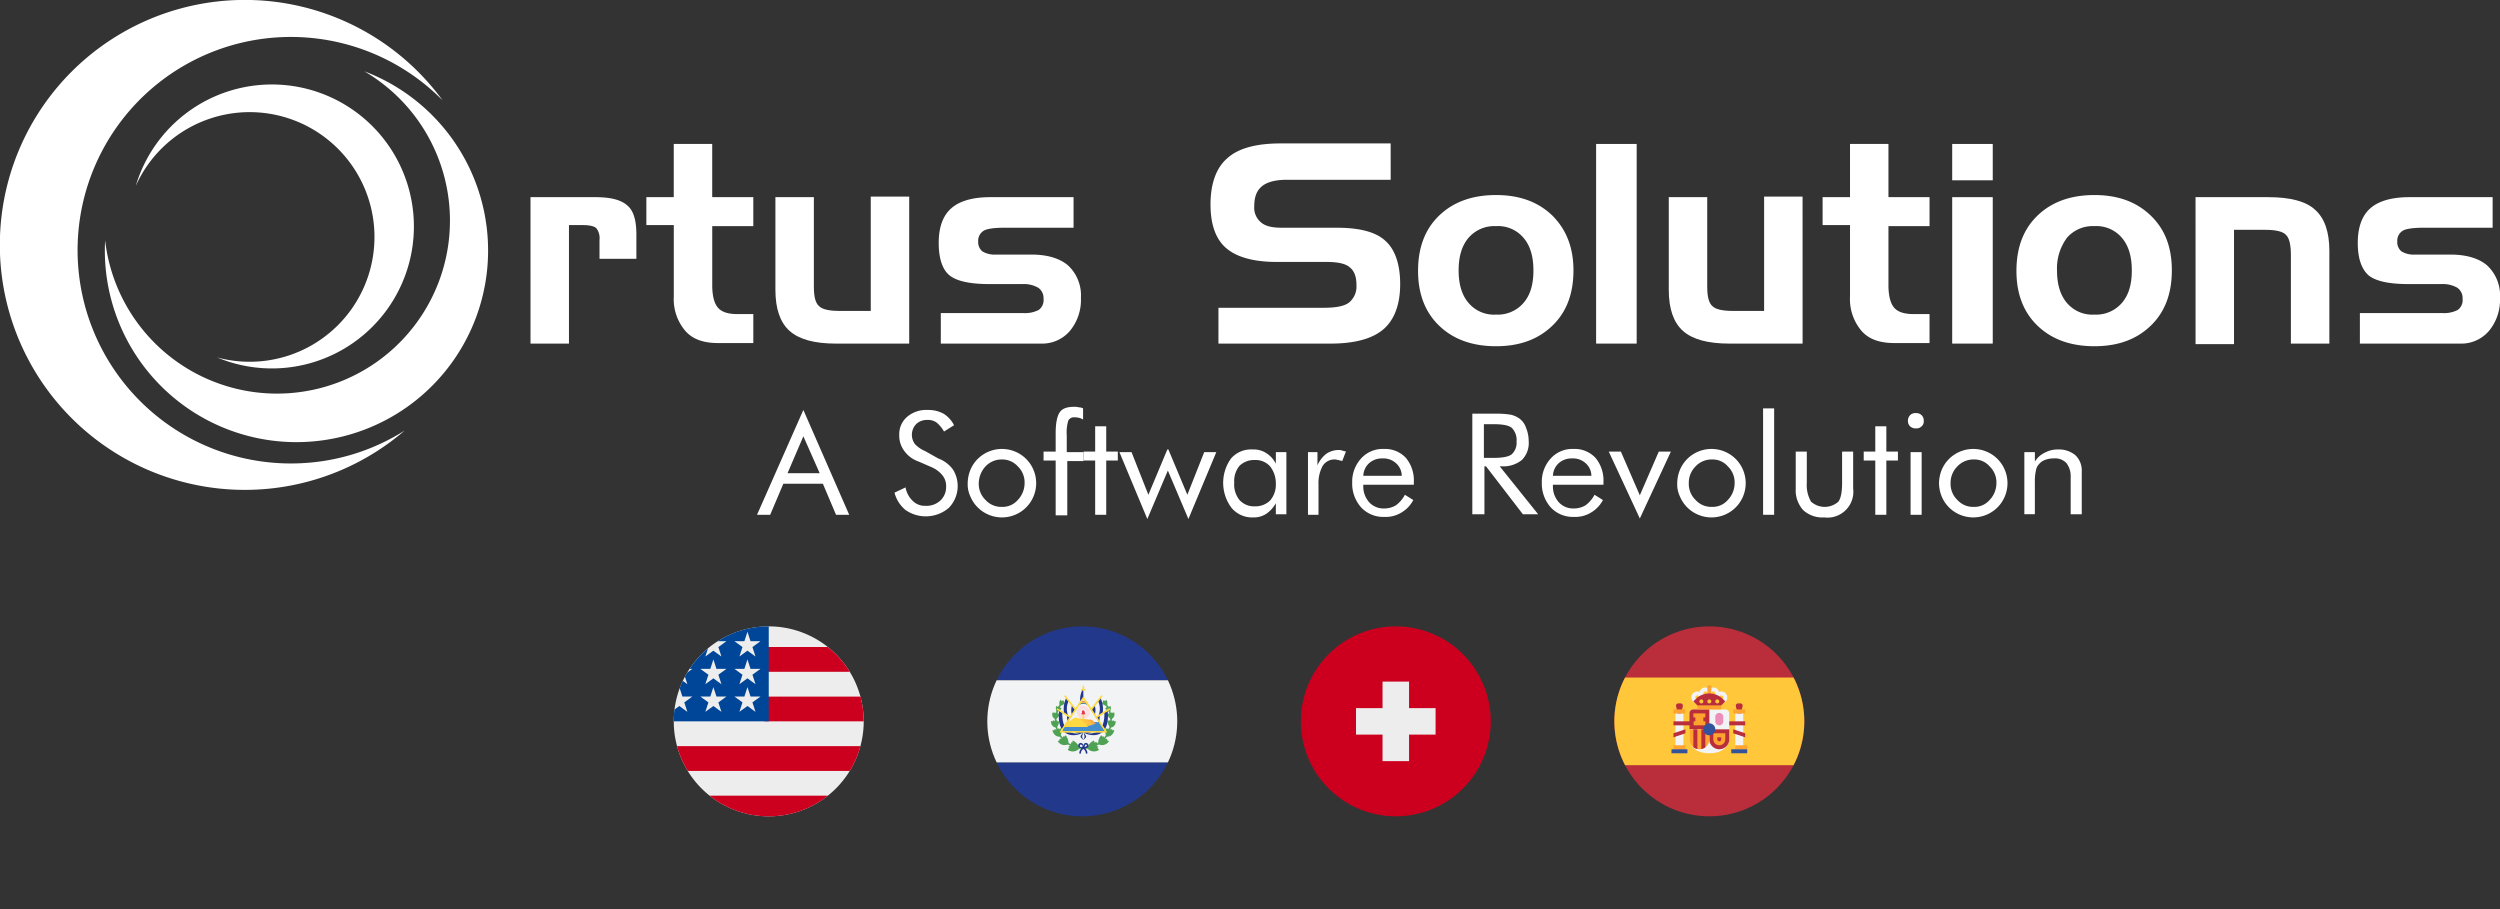 <svg xmlns="http://www.w3.org/2000/svg" xmlns:xlink="http://www.w3.org/1999/xlink" width="561.704" height="204.305" viewBox="0 0 561.704 204.305">
  <rect x="0" y="0" width="561.704" height="204.305" fill="#333333" stroke="none"/>
  <defs>
    <clipPath id="clip-path">
      <rect id="Rectangle_3664" data-name="Rectangle 3664" width="258.645" height="84.474" fill="none"/>
    </clipPath>
    <clipPath id="clip-path-2">
      <path id="Path_60350" data-name="Path 60350" d="M731.91,129.942A21.339,21.339,0,1,0,753.249,108.6a21.34,21.34,0,0,0-21.339,21.339" transform="translate(-731.91 -108.603)" fill="none"/>
    </clipPath>
    <clipPath id="clip-path-3">
      <path id="Path_60419" data-name="Path 60419" d="M365.955,129.942A21.339,21.339,0,1,0,387.294,108.6a21.34,21.34,0,0,0-21.339,21.339" transform="translate(-365.955 -108.603)" fill="none"/>
    </clipPath>
    <clipPath id="clip-path-4">
      <path id="Path_60442" data-name="Path 60442" d="M1097.865,129.942A21.339,21.339,0,1,0,1119.2,108.6a21.34,21.34,0,0,0-21.34,21.339" transform="translate(-1097.865 -108.603)" fill="none"/>
    </clipPath>
  </defs>
  <g id="Group_11333" data-name="Group 11333" transform="translate(-104.616 -1985.348)">
    <g id="Group_11322" data-name="Group 11322" transform="translate(104.616 1985.348)">
      <g id="Group_10479" data-name="Group 10479" transform="translate(0 0)">
        <g id="Group_10484" data-name="Group 10484">
          <path id="Path_28823" data-name="Path 28823" d="M820.641,304.987H835.2c3.432,0,5.8.592,7.219,1.894,1.42,1.184,2.012,3.432,2.012,6.509v5.444h-8.284v-4.261a3.607,3.607,0,0,0-.71-2.6c-.474-.473-1.538-.71-3.077-.71h-3.077v26.629h-8.639Z" transform="translate(-701.447 -260.689)" fill="#fff"/>
          <path id="Path_28824" data-name="Path 28824" d="M999.9,234.642h6.154V222.689h8.64v11.953h9.231v6.509H1014.7v13.255c0,2.485.474,4.142,1.3,5.089s2.249,1.42,4.379,1.42h3.55v6.509H1016c-3.2,0-5.681-.828-7.338-2.722a10.973,10.973,0,0,1-2.6-7.693v-16.1H999.9Z" transform="translate(-854.673 -190.345)" fill="#fff"/>
          <path id="Path_28825" data-name="Path 28825" d="M1229.481,337.192h-16.332c-4.853,0-8.284-.947-10.415-2.84s-3.2-4.971-3.2-9.231V304.29h8.64V324.41c0,2.249.355,3.669,1.184,4.379q1.064,1.065,4.615,1.065h6.983V304.172h8.64v33.02Z" transform="translate(-1025.313 -259.992)" fill="#fff"/>
          <path id="Path_28826" data-name="Path 28826" d="M1452.729,331.024h18.344a6.65,6.65,0,0,0,3.55-.71,2.763,2.763,0,0,0,1.065-2.485,2.831,2.831,0,0,0-1.184-2.485,6.5,6.5,0,0,0-3.55-.828H1463.5c-4.5,0-7.456-.71-9-2.012s-2.367-3.787-2.367-7.219q0-5.326,2.84-7.811c1.894-1.657,4.853-2.486,8.758-2.486h18.7v6.864h-15.386c-2.486,0-4.142.237-4.853.71a2.613,2.613,0,0,0-1.184,2.367,2.684,2.684,0,0,0,.947,2.249,5.37,5.37,0,0,0,3.077.71h7.929c3.551,0,6.391.829,8.284,2.485a9.191,9.191,0,0,1,2.841,7.219,10.912,10.912,0,0,1-2.486,7.456,8.179,8.179,0,0,1-6.51,2.84h-22.486v-6.864Z" transform="translate(-1241.222 -260.689)" fill="#fff"/>
          <path id="Path_28853" data-name="Path 28853" d="M65.358,104.131a47.915,47.915,0,1,1,34.1-81.565,55.041,55.041,0,1,0-8.541,74.17,47.674,47.674,0,0,1-25.561,7.395" transform="translate(0 0.001)" fill="#fff"/>
          <path id="Path_28854" data-name="Path 28854" d="M220.456,110.213a38.866,38.866,0,1,1-58.215,37.979c-.04.761-.062,1.527-.062,2.3a43.055,43.055,0,1,0,58.277-40.277" transform="translate(-138.623 -94.205)" fill="#fff"/>
          <path id="Path_28855" data-name="Path 28855" d="M240.584,130.69a31.9,31.9,0,0,0-30.567,22.788A28.043,28.043,0,1,1,228.3,192.02a31.9,31.9,0,1,0,12.289-61.33" transform="translate(-179.513 -111.708)" fill="#fff"/>
        </g>
        <g id="Group_10483" data-name="Group 10483" transform="translate(170.084 91.401)">
          <path id="Path_28835" data-name="Path 28835" d="M1181.435,634.18l10.3,23.552h-2.959l-2.959-6.983h-8.877l-2.958,6.983h-2.959Zm0,5.918-3.55,8.284h7.219Z" transform="translate(-1171.02 -633.47)" fill="#fff"/>
          <path id="Path_28836" data-name="Path 28836" d="M1393.515,645.068a7.246,7.246,0,0,1,3.314,2.485,7.023,7.023,0,0,1-.947,8.64,7.979,7.979,0,0,1-9.7.473,7.467,7.467,0,0,1-2.485-3.906l2.485-1.184a5.509,5.509,0,0,0,1.656,3.077,3.841,3.841,0,0,0,2.841,1.065,4.566,4.566,0,0,0,3.314-1.183,4.1,4.1,0,0,0,1.3-3.077,3.823,3.823,0,0,0-.829-2.6,6.468,6.468,0,0,0-2.6-1.894l-2.722-1.184a6.666,6.666,0,0,1-3.314-2.486,5.747,5.747,0,0,1-1.065-3.55,5.125,5.125,0,0,1,1.775-4.024,6.605,6.605,0,0,1,4.615-1.539,7.142,7.142,0,0,1,3.55.829,6.357,6.357,0,0,1,2.368,2.6l-2.249,1.42a7.163,7.163,0,0,0-1.657-2.012,3.229,3.229,0,0,0-2.13-.592,3.389,3.389,0,0,0-2.485.947,3.486,3.486,0,0,0-.237,4.5,6.793,6.793,0,0,0,2.249,1.538Z" transform="translate(-1352.803 -633.47)" fill="#fff"/>
          <path id="Path_28837" data-name="Path 28837" d="M1496.953,702.171a8.23,8.23,0,0,1,.592-2.959,7.615,7.615,0,0,1,4.143-4.142,7.689,7.689,0,0,1,5.917,0,7.619,7.619,0,0,1,4.143,4.142,7.689,7.689,0,0,1,0,5.917,7.618,7.618,0,0,1-4.143,4.142,7.69,7.69,0,0,1-5.917,0,7.615,7.615,0,0,1-4.143-4.142,6.317,6.317,0,0,1-.592-2.959m2.486,0a5,5,0,0,0,1.538,3.787,4.746,4.746,0,0,0,3.669,1.539,4.5,4.5,0,0,0,3.551-1.539,5.473,5.473,0,0,0,1.539-3.787,5,5,0,0,0-1.539-3.787,4.67,4.67,0,0,0-3.551-1.538,4.923,4.923,0,0,0-3.669,1.538,5.7,5.7,0,0,0-1.538,3.787" transform="translate(-1449.613 -685.01)" fill="#fff"/>
          <path id="Path_28838" data-name="Path 28838" d="M1617.012,653.553v-12.19h-2.722v-2.012h2.722v-4.142c0-2.367.355-3.906.947-4.734s1.657-1.183,3.2-1.183a3.271,3.271,0,0,1,1.065.118,2.23,2.23,0,0,1,.947.237v2.485c-.355-.118-.592-.354-.947-.354a2.6,2.6,0,0,0-.947-.119,1.432,1.432,0,0,0-1.42.71,9.185,9.185,0,0,0-.355,3.314v3.787h3.787v2.012h-3.669v12.19h-2.6Z" transform="translate(-1549.907 -629.291)" fill="#fff"/>
          <path id="Path_28839" data-name="Path 28839" d="M1678.82,667.133h-2.6v-2.012h2.6V659.44h2.485v5.681h2.6v2.012h-2.6v12.19h-2.485Z" transform="translate(-1602.839 -655.062)" fill="#fff"/>
          <path id="Path_28840" data-name="Path 28840" d="M1742.632,695.293l4.261,10.178,3.788-9.586h2.721l-6.272,15.031-4.616-10.888-4.615,10.888-6.273-15.031h2.722l3.787,9.586,4.261-10.178Z" transform="translate(-1650.201 -685.706)" fill="#fff"/>
          <path id="Path_28841" data-name="Path 28841" d="M1906.35,695.766V709.85h-2.367v-2.485a6.951,6.951,0,0,1-2.13,2.367,5.085,5.085,0,0,1-2.959.829,6.035,6.035,0,0,1-4.852-2.13,9.353,9.353,0,0,1-.118-11.125,5.946,5.946,0,0,1,4.852-2.012,5.216,5.216,0,0,1,3.078.829,6,6,0,0,1,2.13,2.367v-2.6h2.367Zm-2.367,7.219a6.207,6.207,0,0,0-1.3-3.906,4.378,4.378,0,0,0-3.432-1.42,4.735,4.735,0,0,0-3.432,1.3,5.39,5.39,0,0,0-1.184,3.787,5.517,5.517,0,0,0,1.184,3.906,4.378,4.378,0,0,0,3.432,1.42,4.736,4.736,0,0,0,3.432-1.3,5.433,5.433,0,0,0,1.3-3.787" transform="translate(-1787.408 -685.706)" fill="#fff"/>
          <path id="Path_28842" data-name="Path 28842" d="M2023.336,710.664V696.581h2.13v2.959a6.852,6.852,0,0,1,2.012-2.6,4.939,4.939,0,0,1,2.721-.829,2.016,2.016,0,0,1,.829.118c.236.119.592.119.828.237l-.828,2.13c-.237-.118-.592-.118-.829-.237-.236,0-.473-.118-.71-.118a3.1,3.1,0,0,0-2.84,1.42,7.94,7.94,0,0,0-.947,4.142v6.864Z" transform="translate(-1899.542 -686.402)" fill="#fff"/>
          <path id="Path_28843" data-name="Path 28843" d="M2105.51,702.527h-11.243v.237a5.332,5.332,0,0,0,1.3,3.669,4.378,4.378,0,0,0,3.432,1.42,5.063,5.063,0,0,0,2.6-.71,6.832,6.832,0,0,0,2.012-2.367l1.893,1.183a7.017,7.017,0,0,1-2.722,2.841,6.691,6.691,0,0,1-3.787.947,6.781,6.781,0,0,1-5.207-2.13,8.01,8.01,0,0,1-2.012-5.563,7.71,7.71,0,0,1,2.012-5.444,6.522,6.522,0,0,1,5.089-2.13,6.415,6.415,0,0,1,4.971,2.012,7.934,7.934,0,0,1,1.775,5.444v.592Zm-2.6-2.012a3.8,3.8,0,0,0-1.3-2.84,4.228,4.228,0,0,0-3.077-1.065,4.324,4.324,0,0,0-2.958,1.065,4.016,4.016,0,0,0-1.3,2.84Z" transform="translate(-1958.046 -685.011)" fill="#fff"/>
          <path id="Path_28844" data-name="Path 28844" d="M2277.564,662.607V639.884h5.326a20.106,20.106,0,0,1,3.314.237,5.437,5.437,0,0,1,1.894.828,4.174,4.174,0,0,1,1.539,2.13,7.745,7.745,0,0,1,.592,2.959,5.381,5.381,0,0,1-1.539,4.26,6.612,6.612,0,0,1-4.5,1.42h-.474l8.639,10.77h-3.432l-8.284-10.77h-.355v10.77h-2.723Zm2.6-20.357v7.574h2.013c2.129,0,3.55-.237,4.26-.828a3.493,3.493,0,0,0,1.065-2.84,3.872,3.872,0,0,0-1.065-3.077c-.71-.592-2.13-.829-4.142-.829Z" transform="translate(-2116.844 -638.345)" fill="#fff"/>
          <path id="Path_28845" data-name="Path 28845" d="M2398.852,702.527h-11.244v.237a5.332,5.332,0,0,0,1.3,3.669,4.376,4.376,0,0,0,3.432,1.42,5.068,5.068,0,0,0,2.6-.71,6.834,6.834,0,0,0,2.012-2.367l1.894,1.183a7.024,7.024,0,0,1-2.723,2.841,6.694,6.694,0,0,1-3.787.947,6.781,6.781,0,0,1-5.208-2.13,8.012,8.012,0,0,1-2.012-5.563,7.712,7.712,0,0,1,2.012-5.444,6.523,6.523,0,0,1,5.088-2.13,6.416,6.416,0,0,1,4.972,2.012,7.939,7.939,0,0,1,1.775,5.444v.592Zm-2.6-2.012a3.8,3.8,0,0,0-1.3-2.84,4.229,4.229,0,0,0-3.077-1.065,4.323,4.323,0,0,0-2.959,1.065,4.014,4.014,0,0,0-1.3,2.84Z" transform="translate(-2208.781 -685.011)" fill="#fff"/>
          <path id="Path_28846" data-name="Path 28846" d="M2495.59,713.583l-6.983-15.031h2.722l4.261,9.823,4.26-9.823h2.721Z" transform="translate(-2297.235 -688.492)" fill="#fff"/>
          <path id="Path_28847" data-name="Path 28847" d="M2594.535,702.171a8.241,8.241,0,0,1,.592-2.959,7.619,7.619,0,0,1,4.143-4.142,7.69,7.69,0,0,1,5.917,0,7.614,7.614,0,0,1,4.142,4.142,7.689,7.689,0,0,1,0,5.917,7.614,7.614,0,0,1-4.142,4.142,7.692,7.692,0,0,1-5.917,0,7.618,7.618,0,0,1-4.143-4.142,6.308,6.308,0,0,1-.592-2.959m2.6,0a5,5,0,0,0,1.538,3.787,4.747,4.747,0,0,0,3.669,1.539,4.5,4.5,0,0,0,3.551-1.539,5.473,5.473,0,0,0,1.538-3.787,5,5,0,0,0-1.538-3.787,4.5,4.5,0,0,0-3.551-1.538,4.924,4.924,0,0,0-3.669,1.538,5.183,5.183,0,0,0-1.538,3.787" transform="translate(-2387.777 -685.01)" fill="#fff"/>
          <rect id="Rectangle_2378" data-name="Rectangle 2378" width="2.485" height="23.907" transform="translate(226.049 0.355)" fill="#fff"/>
          <path id="Path_28848" data-name="Path 28848" d="M2780.359,698.552v6.983a7.532,7.532,0,0,0,.946,4.26,4.591,4.591,0,0,0,6.154,0c.592-.828.828-2.249.828-4.26v-6.983h2.486v8.285a5.817,5.817,0,0,1-6.51,6.509,6.382,6.382,0,0,1-4.735-1.656,6.683,6.683,0,0,1-1.656-4.852v-8.285Z" transform="translate(-2544.487 -688.492)" fill="#fff"/>
          <path id="Path_28849" data-name="Path 28849" d="M2885.589,667.133h-2.6v-2.012h2.6V659.44h2.485v5.681h2.6v2.012h-2.6v12.19h-2.485Z" transform="translate(-2634.332 -655.062)" fill="#fff"/>
          <path id="Path_28850" data-name="Path 28850" d="M2951.431,640.844a1.782,1.782,0,0,1,.474-1.3,1.615,1.615,0,0,1,1.3-.474,1.639,1.639,0,0,1,1.776,1.775,1.371,1.371,0,0,1-.474,1.183,1.615,1.615,0,0,1-1.3.473,1.78,1.78,0,0,1-1.3-.473,1.576,1.576,0,0,1-.474-1.183m.592,6.983h2.485V661.91h-2.485Z" transform="translate(-2692.836 -637.649)" fill="#fff"/>
          <path id="Path_28851" data-name="Path 28851" d="M2999.508,702.171a8.25,8.25,0,0,1,.591-2.959,7.61,7.61,0,0,1,4.143-4.142,7.689,7.689,0,0,1,5.917,0,7.612,7.612,0,0,1,4.142,4.142,7.7,7.7,0,0,1,0,5.917,7.611,7.611,0,0,1-4.142,4.142,7.691,7.691,0,0,1-5.917,0,7.61,7.61,0,0,1-4.143-4.142,8.251,8.251,0,0,1-.591-2.959m2.6,0a5,5,0,0,0,1.54,3.787,4.743,4.743,0,0,0,3.668,1.539,4.5,4.5,0,0,0,3.55-1.539,5.475,5.475,0,0,0,1.539-3.787,5,5,0,0,0-1.539-3.787,4.5,4.5,0,0,0-3.55-1.538,4.921,4.921,0,0,0-3.668,1.538,5.183,5.183,0,0,0-1.54,3.787" transform="translate(-2733.93 -685.01)" fill="#fff"/>
          <path id="Path_28852" data-name="Path 28852" d="M3131.51,709.967V695.884h2.367v2.13a5.254,5.254,0,0,1,2.249-2.012,6.079,6.079,0,0,1,2.959-.71,5.743,5.743,0,0,1,3.9,1.3,4.723,4.723,0,0,1,1.421,3.669v9.586h-2.486v-8.285a4.9,4.9,0,0,0-.946-3.2,3.5,3.5,0,0,0-2.841-1.065,5.532,5.532,0,0,0-2.012.355,3.224,3.224,0,0,0-1.419,1.065,2.62,2.62,0,0,0-.593,1.3,10.781,10.781,0,0,0-.237,2.486v7.338h-2.367Z" transform="translate(-2846.76 -685.706)" fill="#fff"/>
        </g>
        <g id="Group_10482" data-name="Group 10482" transform="translate(271.984 32.226)">
          <g id="Group_10481" data-name="Group 10481">
            <path id="Path_28827" data-name="Path 28827" d="M1913.067,230.041h-23.314c-2.485,0-4.379.473-5.563,1.42s-1.775,2.367-1.775,4.5a4.28,4.28,0,0,0,1.538,3.669c.947.828,2.485,1.183,4.5,1.183h12.427c5.207,0,8.876.947,11.007,2.959,2.13,1.894,3.313,5.207,3.313,9.7,0,4.616-1.3,8.048-3.787,10.178s-6.509,3.2-11.835,3.2h-25.208V258.8h23.67c2.722,0,4.615-.355,5.68-1.184a4.671,4.671,0,0,0,1.657-3.906c0-1.894-.474-3.2-1.539-4.024-.947-.828-2.722-1.183-5.207-1.183H1887.5c-5.208,0-8.995-1.065-11.361-3.077s-3.552-5.326-3.552-9.823c0-4.734,1.3-8.285,3.788-10.415,2.486-2.249,6.51-3.314,11.953-3.314h24.735Z" transform="translate(-1872.591 -221.875)" fill="#fff"/>
            <path id="Path_28828" data-name="Path 28828" d="M2228.55,318.652c0,5.208-1.538,9.35-4.734,12.427s-7.338,4.615-12.664,4.615-9.586-1.539-12.781-4.615-4.735-7.219-4.735-12.309c0-5.208,1.539-9.35,4.735-12.427s7.456-4.616,12.781-4.616,9.468,1.539,12.664,4.616c3.077,3.077,4.734,7.1,4.734,12.308m-25.8,0c0,3.077.709,5.562,2.249,7.338a7.481,7.481,0,0,0,6.154,2.6,7.639,7.639,0,0,0,6.155-2.6c1.539-1.775,2.248-4.142,2.248-7.338,0-3.077-.709-5.562-2.248-7.338a7.482,7.482,0,0,0-6.155-2.6,7.638,7.638,0,0,0-6.154,2.6c-1.539,1.775-2.249,4.261-2.249,7.338" transform="translate(-2147.007 -290.13)" fill="#fff"/>
            <rect id="Rectangle_2377" data-name="Rectangle 2377" width="9.113" height="44.855" transform="translate(86.633 0.118)" fill="#fff"/>
            <path id="Path_28829" data-name="Path 28829" d="M2611.559,337.192h-16.452c-4.852,0-8.284-.947-10.415-2.84s-3.2-4.971-3.2-9.231V304.29h8.639V324.41c0,2.249.355,3.669,1.183,4.379q1.066,1.065,4.616,1.065h6.983V304.172h8.64Z" transform="translate(-2478.533 -292.219)" fill="#fff"/>
            <path id="Path_28830" data-name="Path 28830" d="M2819.429,234.642h6.155V222.689h8.639v11.953h9.232v6.509h-9.232v13.255c0,2.485.474,4.142,1.3,5.089s2.249,1.42,4.379,1.42h3.551v6.509h-7.93c-3.2,0-5.682-.828-7.338-2.722a10.978,10.978,0,0,1-2.6-7.693v-16.1h-6.155Z" transform="translate(-2681.906 -222.571)" fill="#fff"/>
            <path id="Path_28831" data-name="Path 28831" d="M3028.99,230.856h-9.112V222.69h9.112Zm0,36.688h-9.112v-32.9h9.112Z" transform="translate(-2853.24 -222.572)" fill="#fff"/>
            <path id="Path_28833" data-name="Path 28833" d="M3396.332,304.987h16.332c4.971,0,8.521.947,10.533,2.841q3.2,2.84,3.2,9.231v20.83h-8.641V318.124c0-2.485-.354-4.024-1.183-4.734q-1.066-1.065-4.615-1.065h-6.982v25.682h-8.64Z" transform="translate(-3175.017 -292.915)" fill="#fff"/>
            <path id="Path_28834" data-name="Path 28834" d="M3647.892,331.024h18.343a6.659,6.659,0,0,0,3.552-.71,2.766,2.766,0,0,0,1.063-2.485,2.833,2.833,0,0,0-1.182-2.485,6.51,6.51,0,0,0-3.551-.828h-7.457c-4.5,0-7.456-.71-8.995-2.012-1.538-1.42-2.366-3.787-2.366-7.219q0-5.326,2.84-7.811c1.894-1.657,4.851-2.486,8.758-2.486h18.7v6.864h-15.385c-2.485,0-4.143.237-4.853.71a2.613,2.613,0,0,0-1.184,2.367,2.683,2.683,0,0,0,.947,2.249,5.369,5.369,0,0,0,3.077.71h7.929c3.551,0,6.391.829,8.286,2.485a9.192,9.192,0,0,1,2.839,7.219,10.907,10.907,0,0,1-2.486,7.456,8.178,8.178,0,0,1-6.509,2.84h-22.486v-6.864Z" transform="translate(-3389.534 -292.915)" fill="#fff"/>
          </g>
          <path id="Path_28832" data-name="Path 28832" d="M3154.2,318.652c0,5.208-1.539,9.35-4.735,12.427s-7.337,4.615-12.663,4.615-9.586-1.539-12.783-4.615-4.733-7.219-4.733-12.309c0-5.208,1.539-9.35,4.733-12.427s7.458-4.616,12.783-4.616,9.467,1.539,12.663,4.616,4.735,7.1,4.735,12.308m-25.8,0c0,3.077.711,5.562,2.249,7.338a7.484,7.484,0,0,0,6.155,2.6,7.637,7.637,0,0,0,6.153-2.6c1.539-1.775,2.25-4.142,2.25-7.338,0-3.077-.71-5.562-2.25-7.338a7.48,7.48,0,0,0-6.153-2.6,7.641,7.641,0,0,0-6.155,2.6,11.543,11.543,0,0,0-2.249,7.338" transform="translate(-2938.212 -290.13)" fill="#fff"/>
        </g>
      </g>
    </g>
    <g id="Group_11331" data-name="Group 11331" transform="translate(255.999 2105.179)">
      <g id="Group_11324" data-name="Group 11324">
        <g id="Group_11323" data-name="Group 11323" clip-path="url(#clip-path)">
          <path id="Path_60343" data-name="Path 60343" d="M21.339,108.6A21.339,21.339,0,1,1,0,129.942,21.339,21.339,0,0,1,21.339,108.6" transform="translate(0 -87.697)" fill="#ededed"/>
          <path id="Path_60344" data-name="Path 60344" d="M106.037,196.108H128.3a21.363,21.363,0,0,0-.735-5.567H106.037Z" transform="translate(-85.625 -153.863)" fill="#cc001e"/>
          <path id="Path_60345" data-name="Path 60345" d="M106.037,138.27h19.135a21.449,21.449,0,0,0-4.924-5.567H106.037Z" transform="translate(-85.625 -107.158)" fill="#cc001e"/>
          <path id="Path_60346" data-name="Path 60346" d="M55.134,310.857a21.249,21.249,0,0,0,13.283-4.639H41.85a21.249,21.249,0,0,0,13.284,4.639" transform="translate(-33.794 -247.273)" fill="#cc001e"/>
          <path id="Path_60347" data-name="Path 60347" d="M6.216,253.946H42.631a21.215,21.215,0,0,0,2.4-5.567H3.819a21.215,21.215,0,0,0,2.4,5.567" transform="translate(-3.084 -200.567)" fill="#cc001e"/>
          <path id="Path_60348" data-name="Path 60348" d="M9.885,111.935h1.945l-1.809,1.314.691,2.126L8.9,114.062l-1.809,1.314.6-1.837a21.459,21.459,0,0,0-4.139,4.613h.623l-1.151.837q-.269.449-.516.912l.55,1.692-1.026-.745q-.383.81-.7,1.656l.606,1.865H4.175l-1.809,1.314.691,2.126-1.809-1.314-1.083.787A21.524,21.524,0,0,0,0,129.942H21.339V108.6a21.239,21.239,0,0,0-11.455,3.332m.827,15.873L8.9,126.494l-1.809,1.314.691-2.126-1.809-1.314H8.212l.691-2.126.691,2.126h2.236l-1.809,1.314Zm-.691-8.343.691,2.126L8.9,120.278l-1.809,1.314.691-2.126-1.809-1.314H8.212l.691-2.126.691,2.126h2.236Zm8.345,8.343-1.809-1.314-1.809,1.314.691-2.126-1.809-1.314h2.236l.691-2.126.691,2.126h2.236l-1.809,1.314Zm-.691-8.343.691,2.126-1.809-1.314-1.809,1.314.691-2.126-1.809-1.314h2.236l.691-2.126.691,2.126h2.236Zm0-6.216.691,2.126-1.809-1.314-1.809,1.314.691-2.126-1.809-1.314h2.236l.691-2.126.691,2.126h2.236Z" transform="translate(0 -87.697)" fill="#004698"/>
        </g>
      </g>
      <g id="Group_11326" data-name="Group 11326" transform="translate(140.889 20.906)">
        <g id="Group_11325" data-name="Group 11325" clip-path="url(#clip-path-2)">
          <rect id="Rectangle_3665" data-name="Rectangle 3665" width="45.691" height="45.691" transform="translate(-1.506 -1.506)" fill="#cc001e"/>
          <path id="Path_60349" data-name="Path 60349" d="M814.205,178.979h-5.96v-5.96h-5.96v5.96h-5.96v5.96h5.96v5.96h5.96v-5.96h5.96Z" transform="translate(-783.926 -160.619)" fill="#ededed"/>
        </g>
      </g>
      <g id="Group_11328" data-name="Group 11328" transform="translate(70.445 20.906)">
        <g id="Group_11327" data-name="Group 11327" clip-path="url(#clip-path-3)">
          <path id="Path_60351" data-name="Path 60351" d="M343.126,33.013H258.652V2.606c0-1.439.652-2.606,1.457-2.606h81.561c.8,0,1.457,1.167,1.457,2.606Z" transform="translate(-279.307 -20.906)" fill="#22388b"/>
          <path id="Path_60352" data-name="Path 60352" d="M341.67,300.35H260.109c-.8,0-1.456-1.167-1.456-2.606V267.337h84.474v30.406c0,1.44-.652,2.606-1.457,2.606" transform="translate(-279.308 -236.782)" fill="#22388b"/>
          <rect id="Rectangle_3666" data-name="Rectangle 3666" width="84.474" height="18.447" transform="translate(-20.655 12.107)" fill="#f2f3f4"/>
          <path id="Path_60353" data-name="Path 60353" d="M451.159,207.665a6.372,6.372,0,0,1-4.874-10.476l.278.235a6.008,6.008,0,0,0,4.6,9.878Z" transform="translate(-429.612 -180.137)" fill="#4fa154"/>
          <path id="Path_60354" data-name="Path 60354" d="M460.989,241.839a1.272,1.272,0,0,0-.136.511,1.6,1.6,0,0,0-.231-.14,1.612,1.612,0,0,0-.027.759,1.2,1.2,0,0,0-.637.347,1.7,1.7,0,0,0,.286.152,1.278,1.278,0,0,0-.4.47,1.964,1.964,0,0,0,2.68-.409,2.96,2.96,0,0,0-1.538-1.69" transform="translate(-441.773 -216.192)" fill="#4fa154"/>
          <path id="Path_60355" data-name="Path 60355" d="M473.772,250.6l0,.009v-.014l0,.005" transform="translate(-453.018 -223.26)" fill="#4fa154"/>
          <path id="Path_60356" data-name="Path 60356" d="M449.95,235.653a1.173,1.173,0,0,0-.3.382,1.452,1.452,0,0,0-.144-.2,1.481,1.481,0,0,0-.3.63,1.1,1.1,0,0,0-.664.06,1.565,1.565,0,0,0,.185.232,1.172,1.172,0,0,0-.506.251,1.8,1.8,0,0,0,2.409.636,2.718,2.718,0,0,0-.679-1.987" transform="translate(-432.384 -211.197)" fill="#4fa154"/>
          <path id="Path_60357" data-name="Path 60357" d="M460.733,245.962s0,.006,0,.009l.005-.012-.005,0" transform="translate(-442.489 -219.519)" fill="#4fa154"/>
          <path id="Path_60358" data-name="Path 60358" d="M443.829,227.486a1.06,1.06,0,0,0-.389.2,1.314,1.314,0,0,0-.043-.22,1.337,1.337,0,0,0-.48.406.993.993,0,0,0-.567-.2,1.393,1.393,0,0,0,.066.259,1.058,1.058,0,0,0-.509.019c.448,1.593,1.688,1.423,1.743,1.415a2.452,2.452,0,0,0,.178-1.884" transform="translate(-427.287 -204.587)" fill="#4fa154"/>
          <path id="Path_60359" data-name="Path 60359" d="M450.946,237.347l0,.007.009-.008h-.005" transform="translate(-434.582 -212.564)" fill="#4fa154"/>
          <path id="Path_60360" data-name="Path 60360" d="M442.077,218.06a.21.21,0,1,1-.384-.068,1.446,1.446,0,0,0-.525.294.806.806,0,0,0-.466-.239,1.157,1.157,0,0,0,0,.233,1.008,1.008,0,0,0-.462-.045c.038,1.436,1.193,1.439,1.244,1.438a2.224,2.224,0,0,0,.593-1.612" transform="translate(-425.94 -196.935)" fill="#4fa154"/>
          <path id="Path_60361" data-name="Path 60361" d="M446.683,226.724l-.005.006.01-.006h0" transform="translate(-431.139 -203.986)" fill="#4fa154"/>
          <path id="Path_60362" data-name="Path 60362" d="M443.523,209.172a.973.973,0,0,0-.366,0,.934.934,0,0,0,.06-.161,1.267,1.267,0,0,0-.517.111.706.706,0,0,0-.329-.321,1.015,1.015,0,0,0-.06.2.884.884,0,0,0-.376-.157,1.126,1.126,0,0,0,.672,1.528,1.954,1.954,0,0,0,.915-1.2" transform="translate(-427.252 -189.517)" fill="#4fa154"/>
          <path id="Path_60363" data-name="Path 60363" d="M445.708,216.942l-.006,0,.01,0h0" transform="translate(-430.351 -196.087)" fill="#4fa154"/>
          <path id="Path_60364" data-name="Path 60364" d="M446.062,201.38a1.4,1.4,0,0,0,.182,1.365,1.763,1.763,0,0,0,1-.891l-.281-.053-.144-.432-.478.213Z" transform="translate(-430.557 -183.512)" fill="#4fa154"/>
          <path id="Path_60365" data-name="Path 60365" d="M450.178,194.207a1.4,1.4,0,0,0-.132,1.371,1.763,1.763,0,0,0,1.174-.642l-.262-.115-.042-.454-.514.1Z" transform="translate(-433.744 -177.729)" fill="#4fa154"/>
          <path id="Path_60366" data-name="Path 60366" d="M478.251,207.665V207.3a6.008,6.008,0,0,0,4.6-9.878l.278-.235a6.372,6.372,0,0,1-4.874,10.476" transform="translate(-456.635 -180.137)" fill="#4fa154"/>
          <path id="Path_60367" data-name="Path 60367" d="M483.905,241.839a1.271,1.271,0,0,1,.136.511.384.384,0,1,1,.258.618,1.2,1.2,0,0,1,.637.347,1.7,1.7,0,0,1-.285.152,1.277,1.277,0,0,1,.4.47,1.964,1.964,0,0,1-2.68-.409,2.961,2.961,0,0,1,1.538-1.69" transform="translate(-459.958 -216.192)" fill="#4fa154"/>
          <path id="Path_60368" data-name="Path 60368" d="M482.353,250.6l0,.009v-.014l0,.005" transform="translate(-459.944 -223.26)" fill="#4fa154"/>
          <path id="Path_60369" data-name="Path 60369" d="M496.054,235.653a1.173,1.173,0,0,1,.3.382,1.433,1.433,0,0,1,.143-.2,1.482,1.482,0,0,1,.3.63,1.1,1.1,0,0,1,.664.06,1.573,1.573,0,0,1-.185.232,1.174,1.174,0,0,1,.506.251,1.8,1.8,0,0,1-2.409.636,2.719,2.719,0,0,1,.679-1.987" transform="translate(-470.457 -211.197)" fill="#4fa154"/>
          <path id="Path_60370" data-name="Path 60370" d="M495.384,245.962s0,.006,0,.009l-.005-.012.005,0" transform="translate(-470.465 -219.519)" fill="#4fa154"/>
          <path id="Path_60371" data-name="Path 60371" d="M503.786,227.486a1.06,1.06,0,0,1,.389.2,1.314,1.314,0,0,1,.043-.22,1.337,1.337,0,0,1,.48.406.993.993,0,0,1,.567-.2,1.39,1.39,0,0,1-.066.259,1.058,1.058,0,0,1,.509.019c-.448,1.593-1.688,1.423-1.743,1.415a2.452,2.452,0,0,1-.178-1.884" transform="translate(-477.165 -204.587)" fill="#4fa154"/>
          <path id="Path_60372" data-name="Path 60372" d="M505.156,237.347l0,.007-.009-.008h.005" transform="translate(-478.356 -212.564)" fill="#4fa154"/>
          <path id="Path_60373" data-name="Path 60373" d="M506.335,218.06a1.116,1.116,0,0,1,.4.128,1.1,1.1,0,0,1-.012-.2,1.446,1.446,0,0,1,.525.294.806.806,0,0,1,.466-.239,1.157,1.157,0,0,1,0,.233,1.008,1.008,0,0,1,.462-.045c-.038,1.436-1.193,1.439-1.244,1.438a2.224,2.224,0,0,1-.593-1.612" transform="translate(-479.309 -196.935)" fill="#4fa154"/>
          <path id="Path_60374" data-name="Path 60374" d="M509.415,226.724l.005.006-.01-.006h0" transform="translate(-481.796 -203.986)" fill="#4fa154"/>
          <path id="Path_60375" data-name="Path 60375" d="M505.656,209.172a.973.973,0,0,1,.366,0,.931.931,0,0,1-.06-.161,1.267,1.267,0,0,1,.517.111.706.706,0,0,1,.329-.321,1.014,1.014,0,0,1,.06.2.884.884,0,0,1,.376-.157,1.126,1.126,0,0,1-.672,1.528,1.954,1.954,0,0,1-.915-1.2" transform="translate(-478.764 -189.517)" fill="#4fa154"/>
          <path id="Path_60376" data-name="Path 60376" d="M510.391,216.942l.006,0-.01,0h0" transform="translate(-482.585 -196.087)" fill="#4fa154"/>
          <path id="Path_60377" data-name="Path 60377" d="M504.69,201.38a1.4,1.4,0,0,1-.182,1.365,1.763,1.763,0,0,1-1-.891l.281-.053.144-.432.478.213Z" transform="translate(-477.032 -183.512)" fill="#4fa154"/>
          <path id="Path_60378" data-name="Path 60378" d="M500.441,194.207a1.4,1.4,0,0,1,.132,1.371,1.763,1.763,0,0,1-1.174-.642l.262-.115.042-.454.514.1Z" transform="translate(-473.712 -177.729)" fill="#4fa154"/>
          <path id="Path_60379" data-name="Path 60379" d="M475.452,231.714l-.563.844a.363.363,0,0,0,.045.459l.517.517.517-.517a.363.363,0,0,0,.045-.459Z" transform="translate(-453.871 -208.016)" fill="#22388b"/>
          <path id="Path_60380" data-name="Path 60380" d="M477.194,232.557l-.24-.844-.24.844a.765.765,0,0,0,.019.459l.221.517.22-.517a.764.764,0,0,0,.019-.459" transform="translate(-455.373 -208.015)" fill="#f2f3f4"/>
          <path id="Path_60381" data-name="Path 60381" d="M474.954,182.918v-2.276a5.1,5.1,0,0,0-.728,3.065" transform="translate(-453.372 -166.775)" fill="#22388b"/>
          <path id="Path_60382" data-name="Path 60382" d="M455.663,192.505a5.67,5.67,0,0,0,.3,5.369c.007.011,1.786-2.867,1.786-2.867Z" transform="translate(-437.96 -176.354)" fill="#22388b"/>
          <path id="Path_60383" data-name="Path 60383" d="M460.032,199.039a3.641,3.641,0,0,1,.011-2.156l-.774-.928a4.006,4.006,0,0,0,.264,3.887l.5-.8" transform="translate(-441.011 -179.14)" fill="#f2f3f4"/>
          <path id="Path_60384" data-name="Path 60384" d="M458.272,192.453a.181.181,0,0,1-.144-.07l-2.283-2.935a.182.182,0,1,1,.287-.223l2.283,2.935a.182.182,0,0,1-.032.255.179.179,0,0,1-.111.039" transform="translate(-438.51 -173.648)" fill="#ffd941"/>
          <path id="Path_60385" data-name="Path 60385" d="M449.433,207.16c-.728,7.282,5.1,5.462,5.462,4.733l-3.641-1.82.728-1.457Z" transform="translate(-433.313 -188.188)" fill="#22388b"/>
          <path id="Path_60386" data-name="Path 60386" d="M454.519,208.96l-1.015-.609c-.228,4.327,2.082,5.048,3.787,4.833-1.382-.185-2.762-1.206-2.772-4.224" transform="translate(-436.639 -189.15)" fill="#f2f3f4"/>
          <path id="Path_60387" data-name="Path 60387" d="M449.955,206.507a.183.183,0,0,1-.1-.028l-2.913-1.82a.182.182,0,0,1,.193-.308l2.913,1.82a.182.182,0,0,1-.1.336" transform="translate(-431.286 -185.897)" fill="#ffd941"/>
          <path id="Path_60388" data-name="Path 60388" d="M489.459,192.467a5.67,5.67,0,0,1-.3,5.369c-.007.011-1.786-2.867-1.786-2.867Z" transform="translate(-463.999 -176.324)" fill="#22388b"/>
          <path id="Path_60389" data-name="Path 60389" d="M491.329,199a3.641,3.641,0,0,0-.011-2.156l.774-.928a4.006,4.006,0,0,1-.264,3.887l-.5-.8" transform="translate(-467.186 -179.109)" fill="#f2f3f4"/>
          <path id="Path_60390" data-name="Path 60390" d="M486.763,192.417a.179.179,0,0,1-.111-.038.182.182,0,0,1-.032-.255l2.283-2.935a.182.182,0,1,1,.287.223l-2.283,2.935a.181.181,0,0,1-.144.07" transform="translate(-463.361 -173.619)" fill="#ffd941"/>
          <path id="Path_60391" data-name="Path 60391" d="M483.531,207.124c.728,7.282-5.1,5.462-5.462,4.733l3.641-1.82-.728-1.457Z" transform="translate(-456.488 -188.159)" fill="#22388b"/>
          <path id="Path_60392" data-name="Path 60392" d="M485.668,208.922l1.015-.609c.228,4.327-2.082,5.048-3.787,4.833,1.382-.185,2.762-1.206,2.772-4.224" transform="translate(-460.385 -189.119)" fill="#f2f3f4"/>
          <path id="Path_60393" data-name="Path 60393" d="M492.439,206.47a.182.182,0,0,1-.1-.336l2.913-1.82a.182.182,0,0,1,.193.309l-2.913,1.82a.179.179,0,0,1-.1.028" transform="translate(-467.945 -185.867)" fill="#ffd941"/>
          <path id="Path_60394" data-name="Path 60394" d="M471.96,201.447A1.457,1.457,0,1,1,470.5,202.9a1.456,1.456,0,0,1,1.456-1.456" transform="translate(-450.379 -183.575)" fill="#fcdedf"/>
          <path id="Path_60395" data-name="Path 60395" d="M475.015,205.23a.728.728,0,1,1-.728.728.728.728,0,0,1,.728-.728" transform="translate(-453.434 -186.63)" fill="#f2f3f4"/>
          <path id="Path_60396" data-name="Path 60396" d="M477.307,210.619a.182.182,0,0,1-.182-.182v-2.185a.182.182,0,1,1,.364,0v2.185a.182.182,0,0,1-.182.182" transform="translate(-455.725 -188.923)" fill="#ffd941"/>
          <path id="Path_60397" data-name="Path 60397" d="M463,222.472h-9.755l1.138-2.165h7.313Z" transform="translate(-436.44 -198.804)" fill="#448ecd"/>
          <path id="Path_60398" data-name="Path 60398" d="M479.608,218.3h2.537l-.789-.789a.34.34,0,0,0-.132-.082l-.275-.091a.338.338,0,0,0-.294.039l-.877.585Z" transform="translate(-457.73 -196.396)" fill="#ffa53b"/>
          <path id="Path_60399" data-name="Path 60399" d="M475.127,218.218h3.028l-.942-.942a.4.4,0,0,0-.158-.1l-.328-.109a.4.4,0,0,0-.352.047l-1.047.7Z" transform="translate(-454.112 -196.173)" fill="#ffb640"/>
          <path id="Path_60400" data-name="Path 60400" d="M469.656,217.987h3.657l-1.137-1.137a.488.488,0,0,0-.191-.118l-.4-.132a.488.488,0,0,0-.424.057l-1.264.843Z" transform="translate(-449.694 -195.791)" fill="#ffc13f"/>
          <path id="Path_60401" data-name="Path 60401" d="M464.241,217.836h4.187l-1.3-1.3a.56.56,0,0,0-.218-.135l-.453-.151a.558.558,0,0,0-.486.065l-1.448.965Z" transform="translate(-445.321 -195.504)" fill="#ffc643"/>
          <path id="Path_60402" data-name="Path 60402" d="M455.371,217.191h5.462l-1.7-1.7a.728.728,0,0,0-.285-.176l-.591-.2a.728.728,0,0,0-.634.085l-1.888,1.259Z" transform="translate(-438.159 -194.585)" fill="#ffd941"/>
          <path id="Path_60403" data-name="Path 60403" d="M476.809,207.523h-.787l.181-.76h.273a.192.192,0,0,1,.186.147Z" transform="translate(-454.835 -187.868)" fill="#e93546"/>
          <path id="Path_60404" data-name="Path 60404" d="M476.473,210.321h-.707a.1.1,0,0,1-.1-.1v-.035a.1.1,0,0,1,.1-.1h.707a.1.1,0,0,1,.1.1v.035a.1.1,0,0,1-.1.1" transform="translate(-454.544 -190.544)" fill="#e93546"/>
          <path id="Path_60405" data-name="Path 60405" d="M476.46,207.11l-.177-.045a.078.078,0,0,1-.044-.121l.128-.18Z" transform="translate(-454.998 -187.869)" fill="#e93546"/>
          <path id="Path_60406" data-name="Path 60406" d="M473.242,198.33c-.009.067-.017.134-.026.2a1.726,1.726,0,0,1,1.869,0c-.008-.067-.017-.134-.026-.2a1.9,1.9,0,0,0-1.817,0" transform="translate(-452.569 -180.871)" fill="#22388b"/>
          <path id="Path_60407" data-name="Path 60407" d="M473.3,197.873l-.026.2a1.682,1.682,0,0,1,1.846,0l-.026-.2a1.85,1.85,0,0,0-1.794,0" transform="translate(-452.616 -180.502)" fill="#448ecd"/>
          <path id="Path_60408" data-name="Path 60408" d="M473.355,197.451l-.026.2a1.645,1.645,0,0,1,1.825,0l-.026-.2a1.8,1.8,0,0,0-1.773,0" transform="translate(-452.66 -180.16)" fill="#97bd26"/>
          <path id="Path_60409" data-name="Path 60409" d="M473.417,196.967l-.026.2a1.6,1.6,0,0,1,1.8,0l-.026-.2a1.753,1.753,0,0,0-1.75,0" transform="translate(-452.71 -179.768)" fill="#ffd935"/>
          <path id="Path_60410" data-name="Path 60410" d="M473.478,196.494l-.026.2a1.559,1.559,0,0,1,1.778,0l-.026-.2a1.7,1.7,0,0,0-1.726,0" transform="translate(-452.759 -179.386)" fill="#fe9e3b"/>
          <path id="Path_60411" data-name="Path 60411" d="M473.537,196.291c-.006.047-.012.094-.018.141a1.514,1.514,0,0,1,1.753,0l-.018-.141a1.685,1.685,0,0,0-1.716,0" transform="translate(-452.813 -179.222)" fill="#e93546"/>
          <path id="Path_60412" data-name="Path 60412" d="M461.02,199.078H450.825a.182.182,0,0,1-.151-.283l5.1-7.646a.189.189,0,0,1,.3,0l5.1,7.646a.182.182,0,0,1-.152.283m-9.855-.364h9.515l-4.758-7.136Z" transform="translate(-434.341 -175.198)" fill="#ffd941"/>
          <path id="Path_60413" data-name="Path 60413" d="M477.307,178.9a.182.182,0,0,1-.182-.182v-.728a.182.182,0,0,1,.364,0v.728a.182.182,0,0,1-.182.182" transform="translate(-455.725 -164.484)" fill="#ffd941"/>
          <path id="Path_60414" data-name="Path 60414" d="M476.142,181.953h-.728a.182.182,0,1,1,0-.364h.728a.182.182,0,1,1,0,.364" transform="translate(-454.197 -167.54)" fill="#ffd941"/>
          <path id="Path_60415" data-name="Path 60415" d="M473.223,245.982a.194.194,0,0,1-.039,0,2.73,2.73,0,0,1-.948-.356.569.569,0,0,1,.4-.973h0a.564.564,0,0,1,.4.165,2.714,2.714,0,0,1,.363.945.181.181,0,0,1-.177.223m-.587-.969a.337.337,0,0,0-.146.06.205.205,0,0,0,0,.29.279.279,0,1,0,.289-.291l.128-.129-.128.129a.2.2,0,0,0-.144-.059" transform="translate(-451.641 -218.461)" fill="#22388b"/>
          <path id="Path_60416" data-name="Path 60416" d="M477.306,245.98a.182.182,0,0,1-.177-.223,2.72,2.72,0,0,1,.363-.945.585.585,0,0,1,.4-.165.569.569,0,0,1,.4.972,2.726,2.726,0,0,1-.948.357.192.192,0,0,1-.039,0m.315-1.039.128.129a1.737,1.737,0,0,0-.188.475,1.718,1.718,0,0,0,.477-.185.205.205,0,0,0,0-.29.2.2,0,0,0-.145-.06h0a.2.2,0,0,0-.144.059Zm0,0h0Z" transform="translate(-455.724 -218.459)" fill="#22388b"/>
          <path id="Path_60417" data-name="Path 60417" d="M473.524,251.139a.182.182,0,0,1-.182-.182,1.52,1.52,0,0,1,.829-1.255.182.182,0,0,1,.163.325,1.174,1.174,0,0,0-.628.93.182.182,0,0,1-.182.182" transform="translate(-452.671 -222.525)" fill="#22388b"/>
          <path id="Path_60418" data-name="Path 60418" d="M478.036,251.14a.182.182,0,0,1-.182-.182,1.173,1.173,0,0,0-.628-.93.182.182,0,0,1,.163-.325,1.519,1.519,0,0,1,.829,1.255.182.182,0,0,1-.182.182" transform="translate(-455.726 -222.526)" fill="#22388b"/>
        </g>
      </g>
      <g id="Group_11330" data-name="Group 11330" transform="translate(211.333 20.906)">
        <g id="Group_11329" data-name="Group 11329" clip-path="url(#clip-path-4)">
          <path id="Path_60420" data-name="Path 60420" d="M1074.7,143.995h50.152c.495,0,.9-.557.9-1.243V98c0-.686-.4-1.243-.9-1.243H1074.7c-.495,0-.9.557-.9,1.243v44.754c0,.687.4,1.243.9,1.243" transform="translate(-1078.433 -99.035)" fill="#ba2d3b"/>
          <rect id="Rectangle_3667" data-name="Rectangle 3667" width="51.943" height="19.703" transform="translate(-4.632 11.488)" fill="#ffc739"/>
          <path id="Path_60421" data-name="Path 60421" d="M1240.377,202.554l.759-3.417a.5.5,0,0,0-.492-.613h-.535a.5.5,0,0,0-.492.613Z" transform="translate(-1212.322 -181.215)" fill="#ba2d3b"/>
          <rect id="Rectangle_3668" data-name="Rectangle 3668" width="1.791" height="7.612" transform="translate(27.161 19.548)" fill="#f2f3f4"/>
          <rect id="Rectangle_3669" data-name="Rectangle 3669" width="2.687" height="0.896" transform="translate(26.712 18.653)" fill="#fea330"/>
          <rect id="Rectangle_3670" data-name="Rectangle 3670" width="4.478" height="0.896" transform="translate(24.922 21.339)" fill="#ba2d3b"/>
          <path id="Path_60422" data-name="Path 60422" d="M1239.322,230.556l-2.687-.9v-.9l2.687.9Z" transform="translate(-1209.923 -205.634)" fill="#ba2d3b"/>
          <path id="Path_60423" data-name="Path 60423" d="M1170.592,202.554l.759-3.417a.5.5,0,0,0-.492-.613h-.535a.5.5,0,0,0-.492.613Z" transform="translate(-1155.969 -181.215)" fill="#ba2d3b"/>
          <path id="Path_60424" data-name="Path 60424" d="M1186.354,205.5a.9.9,0,0,0-.9.9v5.821c0,1.088,1.016,3.135,4.478,3.135s4.478-2.046,4.478-3.135V206.4a.9.9,0,0,0-.9-.9Z" transform="translate(-1168.597 -186.85)" fill="#f2f3f4"/>
          <path id="Path_60425" data-name="Path 60425" d="M1189.937,209.981h-4.478V206.4a.9.9,0,0,1,.9-.9h3.582Z" transform="translate(-1168.598 -186.85)" fill="#ba2d3b"/>
          <path id="Path_60426" data-name="Path 60426" d="M1208.721,228.765h4.478V231a2.239,2.239,0,0,1-4.478,0Z" transform="translate(-1187.382 -205.634)" fill="#ba2d3b"/>
          <path id="Path_60427" data-name="Path 60427" d="M1185.459,228.765h4.478V231a2.239,2.239,0,1,1-4.478,0Z" transform="translate(-1168.598 -205.634)" fill="#fea330"/>
          <path id="Path_60428" data-name="Path 60428" d="M1200.311,232.785v-4.02h-.9V233.2a2.214,2.214,0,0,0,.9-.413" transform="translate(-1179.867 -205.634)" fill="#ba2d3b"/>
          <path id="Path_60429" data-name="Path 60429" d="M1191.007,233.2v-4.433h-.9v4.02a2.217,2.217,0,0,0,.9.413" transform="translate(-1172.354 -205.634)" fill="#ba2d3b"/>
          <rect id="Rectangle_3671" data-name="Rectangle 3671" width="2.687" height="0.896" transform="translate(17.757 21.339)" fill="#ffa22e"/>
          <rect id="Rectangle_3672" data-name="Rectangle 3672" width="2.687" height="0.896" transform="translate(17.757 19.548)" fill="#fea330"/>
          <rect id="Rectangle_3673" data-name="Rectangle 3673" width="1.791" height="1.622" transform="translate(18.204 20.08)" fill="#fea330"/>
          <rect id="Rectangle_3674" data-name="Rectangle 3674" width="1.791" height="7.612" transform="translate(13.726 19.548)" fill="#f2f3f4"/>
          <rect id="Rectangle_3675" data-name="Rectangle 3675" width="2.687" height="0.896" transform="translate(13.279 26.713)" fill="#fea330"/>
          <rect id="Rectangle_3676" data-name="Rectangle 3676" width="2.687" height="0.896" transform="translate(13.279 18.653)" fill="#fea330"/>
          <rect id="Rectangle_3677" data-name="Rectangle 3677" width="3.582" height="0.896" transform="translate(12.832 27.608)" fill="#32539c"/>
          <rect id="Rectangle_3678" data-name="Rectangle 3678" width="2.687" height="0.896" transform="translate(27.161 26.713)" fill="#fea330"/>
          <rect id="Rectangle_3679" data-name="Rectangle 3679" width="3.582" height="0.896" transform="translate(26.265 27.608)" fill="#32539c"/>
          <rect id="Rectangle_3680" data-name="Rectangle 3680" width="5.374" height="0.896" transform="translate(18.653 17.757)" fill="#fea330"/>
          <rect id="Rectangle_3681" data-name="Rectangle 3681" width="0.896" height="2.687" transform="translate(20.892 15.071)" fill="#ffa22e"/>
          <path id="Path_60430" data-name="Path 60430" d="M1198.433,182.6a1.343,1.343,0,1,1,1.344-1.343,1.345,1.345,0,0,1-1.344,1.343m0-1.791a.448.448,0,1,0,.448.448.448.448,0,0,0-.448-.448" transform="translate(-1177.99 -166.188)" fill="#f2f3f4"/>
          <path id="Path_60431" data-name="Path 60431" d="M1207.739,182.6a1.343,1.343,0,1,1,1.343-1.343,1.345,1.345,0,0,1-1.343,1.343m0-1.791a.448.448,0,1,0,.448.448.448.448,0,0,0-.448-.448" transform="translate(-1185.504 -166.188)" fill="#f2f3f4"/>
          <path id="Path_60432" data-name="Path 60432" d="M1217.042,187.255a1.343,1.343,0,1,1,1.343-1.343,1.345,1.345,0,0,1-1.343,1.343m0-1.791a.448.448,0,1,0,.448.448.448.448,0,0,0-.448-.448" transform="translate(-1193.016 -169.945)" fill="#f2f3f4"/>
          <path id="Path_60433" data-name="Path 60433" d="M1189.128,187.255a1.343,1.343,0,1,1,1.343-1.343,1.345,1.345,0,0,1-1.343,1.343m0-1.791a.448.448,0,1,0,.448.448.448.448,0,0,0-.448-.448" transform="translate(-1170.476 -169.945)" fill="#f2f3f4"/>
          <path id="Path_60434" data-name="Path 60434" d="M1215.164,234.313v.448a.448.448,0,1,1-.9,0v-.448Zm.9-.9h-2.687v1.343a1.343,1.343,0,1,0,2.687,0Z" transform="translate(-1191.138 -209.392)" fill="#fea330"/>
          <path id="Path_60435" data-name="Path 60435" d="M1216.595,212.842h0a.9.9,0,0,1-.9-.9v-.9a.9.9,0,1,1,1.791,0v.9a.9.9,0,0,1-.9.9" transform="translate(-1193.016 -190.607)" fill="#ed8eba"/>
          <path id="Path_60436" data-name="Path 60436" d="M1203.086,221.784a1.343,1.343,0,1,1-1.343,1.343,1.343,1.343,0,0,1,1.343-1.343" transform="translate(-1181.747 -199.997)" fill="#32539c"/>
          <rect id="Rectangle_3682" data-name="Rectangle 3682" width="0.896" height="2.687" transform="translate(20.892 13.279)" fill="#fea330"/>
          <path id="Path_60437" data-name="Path 60437" d="M1191.007,189.581l-.9-.9.525-.525a4.324,4.324,0,0,1,6.115,0l.525.525-.9.9Z" transform="translate(-1172.354 -171.823)" fill="#ba2d3b"/>
          <path id="Path_60438" data-name="Path 60438" d="M1206.843,193.871a.448.448,0,1,1-.448.448.448.448,0,0,1,.448-.448" transform="translate(-1185.504 -177.457)" fill="#ffc739"/>
          <path id="Path_60439" data-name="Path 60439" d="M1197.536,193.871a.448.448,0,1,1-.448.448.448.448,0,0,1,.448-.448" transform="translate(-1177.988 -177.457)" fill="#ffc739"/>
          <path id="Path_60440" data-name="Path 60440" d="M1216.146,193.871a.448.448,0,1,1-.448.448.448.448,0,0,1,.448-.448" transform="translate(-1193.016 -177.457)" fill="#ffc739"/>
          <rect id="Rectangle_3683" data-name="Rectangle 3683" width="4.478" height="0.896" transform="translate(13.279 21.339)" fill="#ba2d3b"/>
          <path id="Path_60441" data-name="Path 60441" d="M1166.849,230.556l2.687-.9v-.9l-2.687.9Z" transform="translate(-1153.57 -205.634)" fill="#ba2d3b"/>
        </g>
      </g>
    </g>
  </g>
</svg>
